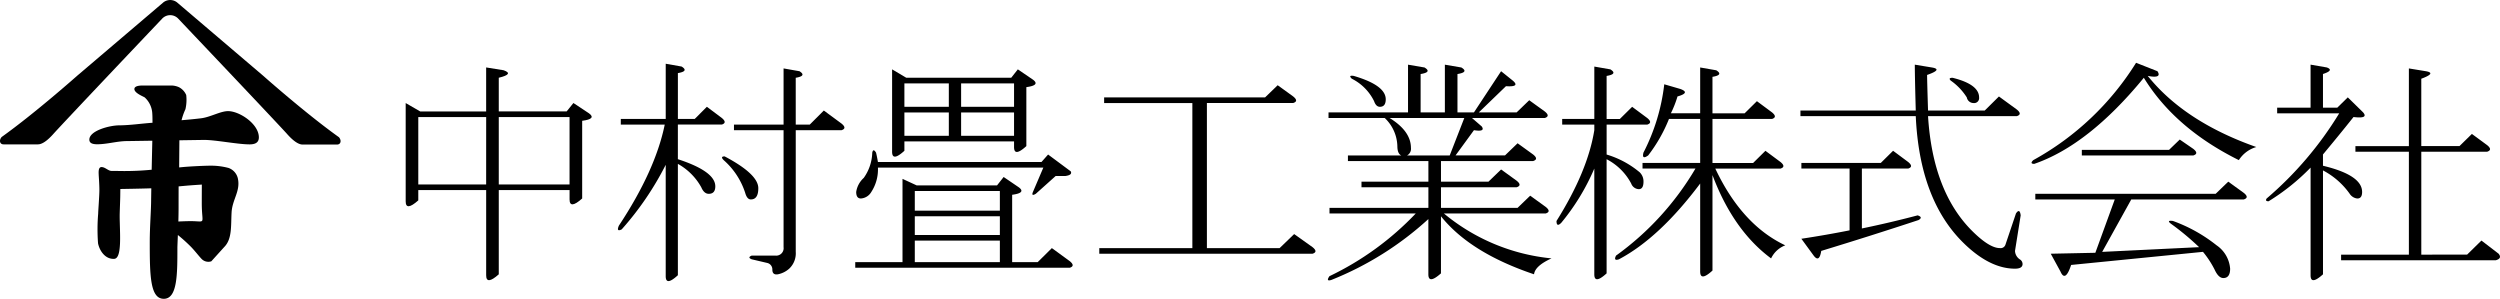 <svg xmlns="http://www.w3.org/2000/svg" xmlns:xlink="http://www.w3.org/1999/xlink" width="386.188" height="46.153" viewBox="0 0 386.188 46.153">
  <defs>
    <clipPath id="clip-path">
      <rect id="長方形_29990" data-name="長方形 29990" width="386.188" height="46.153" fill="none"/>
    </clipPath>
  </defs>
  <g id="ヘッダーロゴ" transform="translate(-490 -56.923)">
    <g id="グループ_31154" data-name="グループ 31154" transform="translate(490 56.923)">
      <g id="グループ_13" data-name="グループ 13" clip-path="url(#clip-path)">
        <path id="パス_752" data-name="パス 752" d="M38.73,30.728a3.6,3.6,0,0,1,1.176,2.305c.04.449.047.885.047,1.628-1.744.123-3.467.39-5.155.4-1.51.007-4.611.839-4.6,2.212,0,.573.562.714,1.234.711,1.538-.007,3.046-.484,4.557-.491l3.937-.06-.1,4.485a43.811,43.811,0,0,1-4.5.2s-1.185-.019-1.7-.019-.982-.593-1.546-.593-.435.95-.431,1.33c0,0,.1,1.323.1,2.217s-.188,3.272-.188,3.659a29.244,29.244,0,0,0-.019,4.574c.226,1.116,1.056,2.4,2.384,2.4h.076c1.311,0,.882-4.1.882-6.679,0-.455.089-2.651.089-3.031l.012-1.083s3.424-.053,4.785-.107l-.009.525-.018,1.158c0,1.756-.213,4.191-.213,6.649,0,5.22.073,8.739,2.169,8.739S43.8,58.1,43.8,54c0-.275.034-1.028.073-2a24.815,24.815,0,0,1,1.945,1.746c.645.645,1.138,1.328,1.708,1.936a1.451,1.451,0,0,0,1.512.383l1.99-2.2c1.246-1.246,1.025-3.277,1.145-5.374.111-1.95,1.342-3.236.992-5.1a2.24,2.24,0,0,0-1.468-1.75,10.567,10.567,0,0,0-2.761-.35c-.8,0-3.236.1-4.678.253l-.185.016.035-4.191,3.816-.058c1.772,0,5.214.689,7.018.69.788,0,1.443-.216,1.443-1.082,0-2.074-2.985-4.054-4.756-4.055-1.181,0-2.742.934-4.173,1.106-1.168.141-2.048.217-3.015.3a9.535,9.535,0,0,1,.6-1.7,6.406,6.406,0,0,0,.122-2.192,2.438,2.438,0,0,0-1.114-1.206,3.01,3.01,0,0,0-1.023-.26h-4.5c-.123,0-1.37-.062-1.37.54s1.262,1.1,1.573,1.28m8.848,13.478s-.01,1.492-.01,2.858c0,3.681.885,2.686-2.3,2.8-.155,0-.7.018-1.317.048.02-.728.034-1.48.034-2.193,0-1.795.005-3.081.005-3.081l.005-.154.185-.015c1.248-.113,1.613-.15,3.4-.262" transform="translate(-16.397 -15.698)"/>
        <path id="パス_753" data-name="パス 753" d="M52.349,21.189c-5.183-3.7-11.679-9.474-11.679-9.474L27.394.41l0,0a1.7,1.7,0,0,0-2.207,0L11.938,11.686S5.442,17.456.259,21.16c-.444.505-.3,1.141.291,1.141H5.858c.9,0,1.938-1.094,2.528-1.769,2.373-2.58,11.407-12.111,16.67-17.658a1.7,1.7,0,0,1,2.469,0c5.259,5.542,14.321,15.1,16.7,17.687.59.675,1.624,1.769,2.528,1.769h5.308c.59,0,.735-.635.291-1.141" transform="translate(0 0)"/>
        <path id="パス_754" data-name="パス 754" d="M151.533,24.4v5.2h10.484l1.048-1.3,2.4,1.59q1.2.868-1.048,1.157v12q-1.948,1.735-1.947.145V41.751H151.533V54.763q-1.948,1.735-1.947.145V41.751H139.1v1.59q-1.949,1.735-1.947.145V28.306l2.246,1.3h10.184v-6.8l2.7.434q1.646.579-.749,1.157m-1.947,6.072H139.1V40.884h10.483Zm12.88,0H151.533V40.884h10.933Z" transform="translate(-74.485 -12.388)"/>
        <path id="パス_755" data-name="パス 755" d="M216.167,30.945h-6.8v-.867h6.939v-8.53l2.457.433q1.156.725-.578,1.012v7.084h2.6l1.879-1.88,2.313,1.735q.868.725,0,1.012h-6.795v5.349q5.781,1.881,5.783,4.193c0,.772-.339,1.156-1.012,1.156-.483,0-.867-.336-1.156-1.012a9.272,9.272,0,0,0-3.614-3.614v17.2q-1.881,1.735-1.879.145v-17.2a46.67,46.67,0,0,1-6.8,9.976q-.867.433-.434-.578,5.638-8.528,7.084-15.614m9.108,5.493c-.386-.383-.339-.578.145-.578q5.2,2.748,5.2,4.916,0,1.735-1.156,1.735-.58,0-.867-1.012a11.388,11.388,0,0,0-3.326-5.061m11.132-5.493h2.169l2.169-2.169,2.747,2.024q.868.724,0,1.012h-7.084V50.606a3.245,3.245,0,0,1-1.012,2.6,3.7,3.7,0,0,1-1.735.867c-.578.1-.867-.144-.867-.723a1.024,1.024,0,0,0-.723-1.012l-2.458-.578q-.725-.288,0-.578h3.614a1.15,1.15,0,0,0,1.3-1.3V31.812h-7.662v-.867h7.662V22.27l2.458.434q1.155.725-.579,1.012Z" transform="translate(-113.468 -11.702)"/>
        <path id="パス_756" data-name="パス 756" d="M313.371,53.227h3.943l2.19-2.169,2.775,2.024q.876.721,0,1.012H289.133v-.867h7.3V40.36l2.19,1.012h12.412l1.022-1.3,2.337,1.591q1.167.867-1.023,1.156ZM317.9,37.758l1.022-1.157,3.5,2.6c.194.386-.1.628-.876.723h-1.46l-3.066,2.747c-.488.289-.635.194-.438-.289l1.606-3.759H292.637a6.377,6.377,0,0,1-1.022,3.759,2.025,2.025,0,0,1-1.606,1.012c-.488,0-.73-.336-.73-1.012a3.657,3.657,0,0,1,1.168-2.169,7.08,7.08,0,0,0,1.314-3.9c.1-.481.292-.481.584,0q.144.58.292,1.446Zm-2.336-11.566V35.3q-1.9,1.734-1.9.144v-.867H296.726v1.446q-1.9,1.734-1.9.144V23.445l2.191,1.3h16.208l1.022-1.3,2.336,1.591q1.167.867-1.022,1.156m-18.836,3.036h6.863V25.614h-6.863Zm0,4.482h6.863V30.1h-6.863Zm1.606,11.566h13.141V42.24H298.332Zm0,3.759h13.141V46.143H298.332Zm0,4.192h13.141V49.9H298.332Zm15.332-27.613h-8.177v3.614h8.177Zm-8.177,8.1h8.177V30.1h-8.177Z" transform="translate(-157.018 -12.732)"/>
        <path id="パス_757" data-name="パス 757" d="M371.633,53.98h14.378V31.571H372.382V30.7h24.861l1.947-1.88,2.4,1.735q.9.725,0,1.012H388.257V53.98H399.49l2.246-2.168,2.845,2.024q.9.725,0,1.012H371.633Z" transform="translate(-201.821 -15.653)"/>
        <path id="パス_758" data-name="パス 758" d="M452.024,35.888h8.237q-.6-.288-.6-1.445a6.2,6.2,0,0,0-1.947-4.337h-8.687v-.868h12.281V21.865l2.546.433q1.2.725-.6,1.012v5.927H467V21.865l2.546.433q1.2.725-.6,1.012v5.927h2.546l4.193-6.361,1.8,1.446q1.2,1.014-1.049.868l-4.193,4.048h5.841l1.947-1.879,2.4,1.735q.9.724,0,1.012H471.193l1.5,1.3q.6.868-1.2.578l-2.845,3.9h7.638l1.947-1.879,2.4,1.735q.9.725,0,1.012H466.4v3.181h7.338l1.947-1.879,2.4,1.735q.9.725,0,1.012H466.4v3.181h11.831l1.947-1.88,2.4,1.735q.9.725,0,1.012H466.85a30.688,30.688,0,0,0,16.624,6.939q-2.548,1.156-2.7,2.458-9.884-3.328-14.377-8.964V54.1q-1.948,1.735-1.947.145v-8.53a49.125,49.125,0,0,1-14.977,9.4q-.9.288-.3-.578a45.325,45.325,0,0,0,13.329-9.686H449.178v-.867h15.276V40.8H454.12v-.868h10.334V36.755h-12.43Zm.6-11.855q-.6-.576.3-.434,4.942,1.448,4.942,3.615c0,.772-.3,1.156-.9,1.156q-.6,0-.9-.868a7.658,7.658,0,0,0-3.445-3.469m8.537,11.855h6.59L470,30.105H458.464q3.292,2.026,3.295,4.626a1.157,1.157,0,0,1-.6,1.156" transform="translate(-243.803 -11.874)"/>
        <path id="パス_759" data-name="パス 759" d="M532.048,31.46h-4.964v-.868h4.964V22.5l2.483.434q1.167.725-.584,1.012v6.65h2.044l1.9-1.879,2.337,1.735q.876.725,0,1.012h-6.279v4.626a14.276,14.276,0,0,1,5.111,2.747,1.957,1.957,0,0,1,.584,1.446c0,.772-.244,1.156-.73,1.156a1.314,1.314,0,0,1-1.168-.868,8.9,8.9,0,0,0-3.8-3.759V54.446q-1.9,1.735-1.9.145V38.254a34.109,34.109,0,0,1-5.11,8.386c-.489.483-.73.386-.73-.289q4.818-7.661,5.841-14.024Zm27.305,20.674Q553.512,47.8,550.3,39.266V54.013q-1.9,1.735-1.9.145V40.567q-6.28,8.387-12.557,11.71-.877.289-.438-.578a44.11,44.11,0,0,0,12.266-13.445h-8.177v-.867H548.4v-6.8h-4.819a23.432,23.432,0,0,1-3.212,5.638q-1.023.726-.73-.434a30.7,30.7,0,0,0,3.213-10.554l2.482.723q1.605.58-.438,1.157a16.2,16.2,0,0,1-1.022,2.6H548.4V22.64l2.483.434q1.166.726-.584,1.012v5.639h4.965l1.9-1.879L559.5,29.58q.876.724,0,1.012h-9.2v6.8h6.279l1.9-1.879,2.336,1.735q.877.726,0,1.012H550.738q4.086,8.674,10.806,11.855a4,4,0,0,0-2.191,2.024" transform="translate(-285.765 -12.217)"/>
        <path id="パス_760" data-name="パス 760" d="M628.386,29.816q.729,11.71,6.863,17.782,2.629,2.6,4.234,2.6a.782.782,0,0,0,.876-.578l1.607-4.77q.582-.868.73.289l-.876,5.493a1.645,1.645,0,0,0,.73,1.3.848.848,0,0,1,.438.723c0,.481-.39.723-1.168.723q-3.942,0-8.031-4.048-6.718-6.648-7.3-19.517H608.674v-.867h17.814q-.147-5.347-.146-7.084l2.628.433q1.753.292-.73,1.156,0,.868.146,5.494h8.761l2.19-2.169,2.774,2.024q.877.725,0,1.012ZM618.165,47.165q4.234-.868,8.615-2.024c.584.194.631.433.146.723q-7.447,2.459-15.04,4.77-.294,1.877-1.168.723l-1.9-2.6q3.795-.575,7.447-1.3V37.912H608.82v-.868h12.265l1.9-1.879L625.32,36.9q.876.725,0,1.012h-7.155Zm18.107-20.24a.771.771,0,0,1-.876.867,1.062,1.062,0,0,1-1.022-.867,9.018,9.018,0,0,0-2.482-2.6c-.292-.289-.2-.434.292-.434q4.086,1.014,4.089,3.036" transform="translate(-330.551 -11.874)"/>
        <path id="パス_761" data-name="パス 761" d="M702.971,21.231l3.295,1.3q.748,1.159-1.5.723,5.689,7.086,16.774,10.988a4.765,4.765,0,0,0-2.7,2.023q-9.885-4.912-14.677-12.722-8.537,10.409-16.924,13.3-.75,0-.15-.578a43.257,43.257,0,0,0,15.875-15.035m9.735,28.48a40.59,40.59,0,0,0-4.343-3.614q-.751-.576.3-.434a23.691,23.691,0,0,1,6.739,3.758,4.815,4.815,0,0,1,2.1,3.615c0,.962-.351,1.446-1.048,1.446q-.752,0-1.348-1.3a14.712,14.712,0,0,0-1.8-2.747l-20.368,2.024q-.9,2.745-1.648,1.012l-1.5-2.747,6.889-.144,3-8.24H687.4v-.868h27.857l1.947-1.879,2.4,1.735q.9.724,0,1.012H702.223l-4.493,8.1ZM694.584,34.676h13.479l1.648-1.59,2.1,1.446q.9.724,0,1.011H694.584Z" transform="translate(-372.994 -11.53)"/>
        <path id="パス_762" data-name="パス 762" d="M774.868,35.743v1.735q6.045,1.448,6.046,4.048,0,1.013-.738,1.012A1.6,1.6,0,0,1,779,41.815a11.744,11.744,0,0,0-4.129-3.615V54.248q-1.918,1.735-1.917.144V37.767a33.41,33.41,0,0,1-6.488,5.2c-.394,0-.493-.145-.295-.434a54.593,54.593,0,0,0,11.207-13.156H767.79v-.868h5.161v-6.65l2.507.434q1.178.434-.59,1.012v5.2h2.212l1.622-1.59,2.359,2.313q.885,1.014-1.475.723-2.066,2.6-4.719,5.783m22.267,15.469,2.212-2.169L802,51.068c.392.483.244.818-.442,1.012h-23.89v-.867h10.47v-15.9h-8.258v-.867h8.258v-12l2.654.434q1.621.292-.737,1.157V34.442h5.9l1.917-1.879,2.359,1.735q.885.725,0,1.012H790.057v15.9Z" transform="translate(-416.026 -11.874)"/>
      </g>
    </g>
  </g>
</svg>
